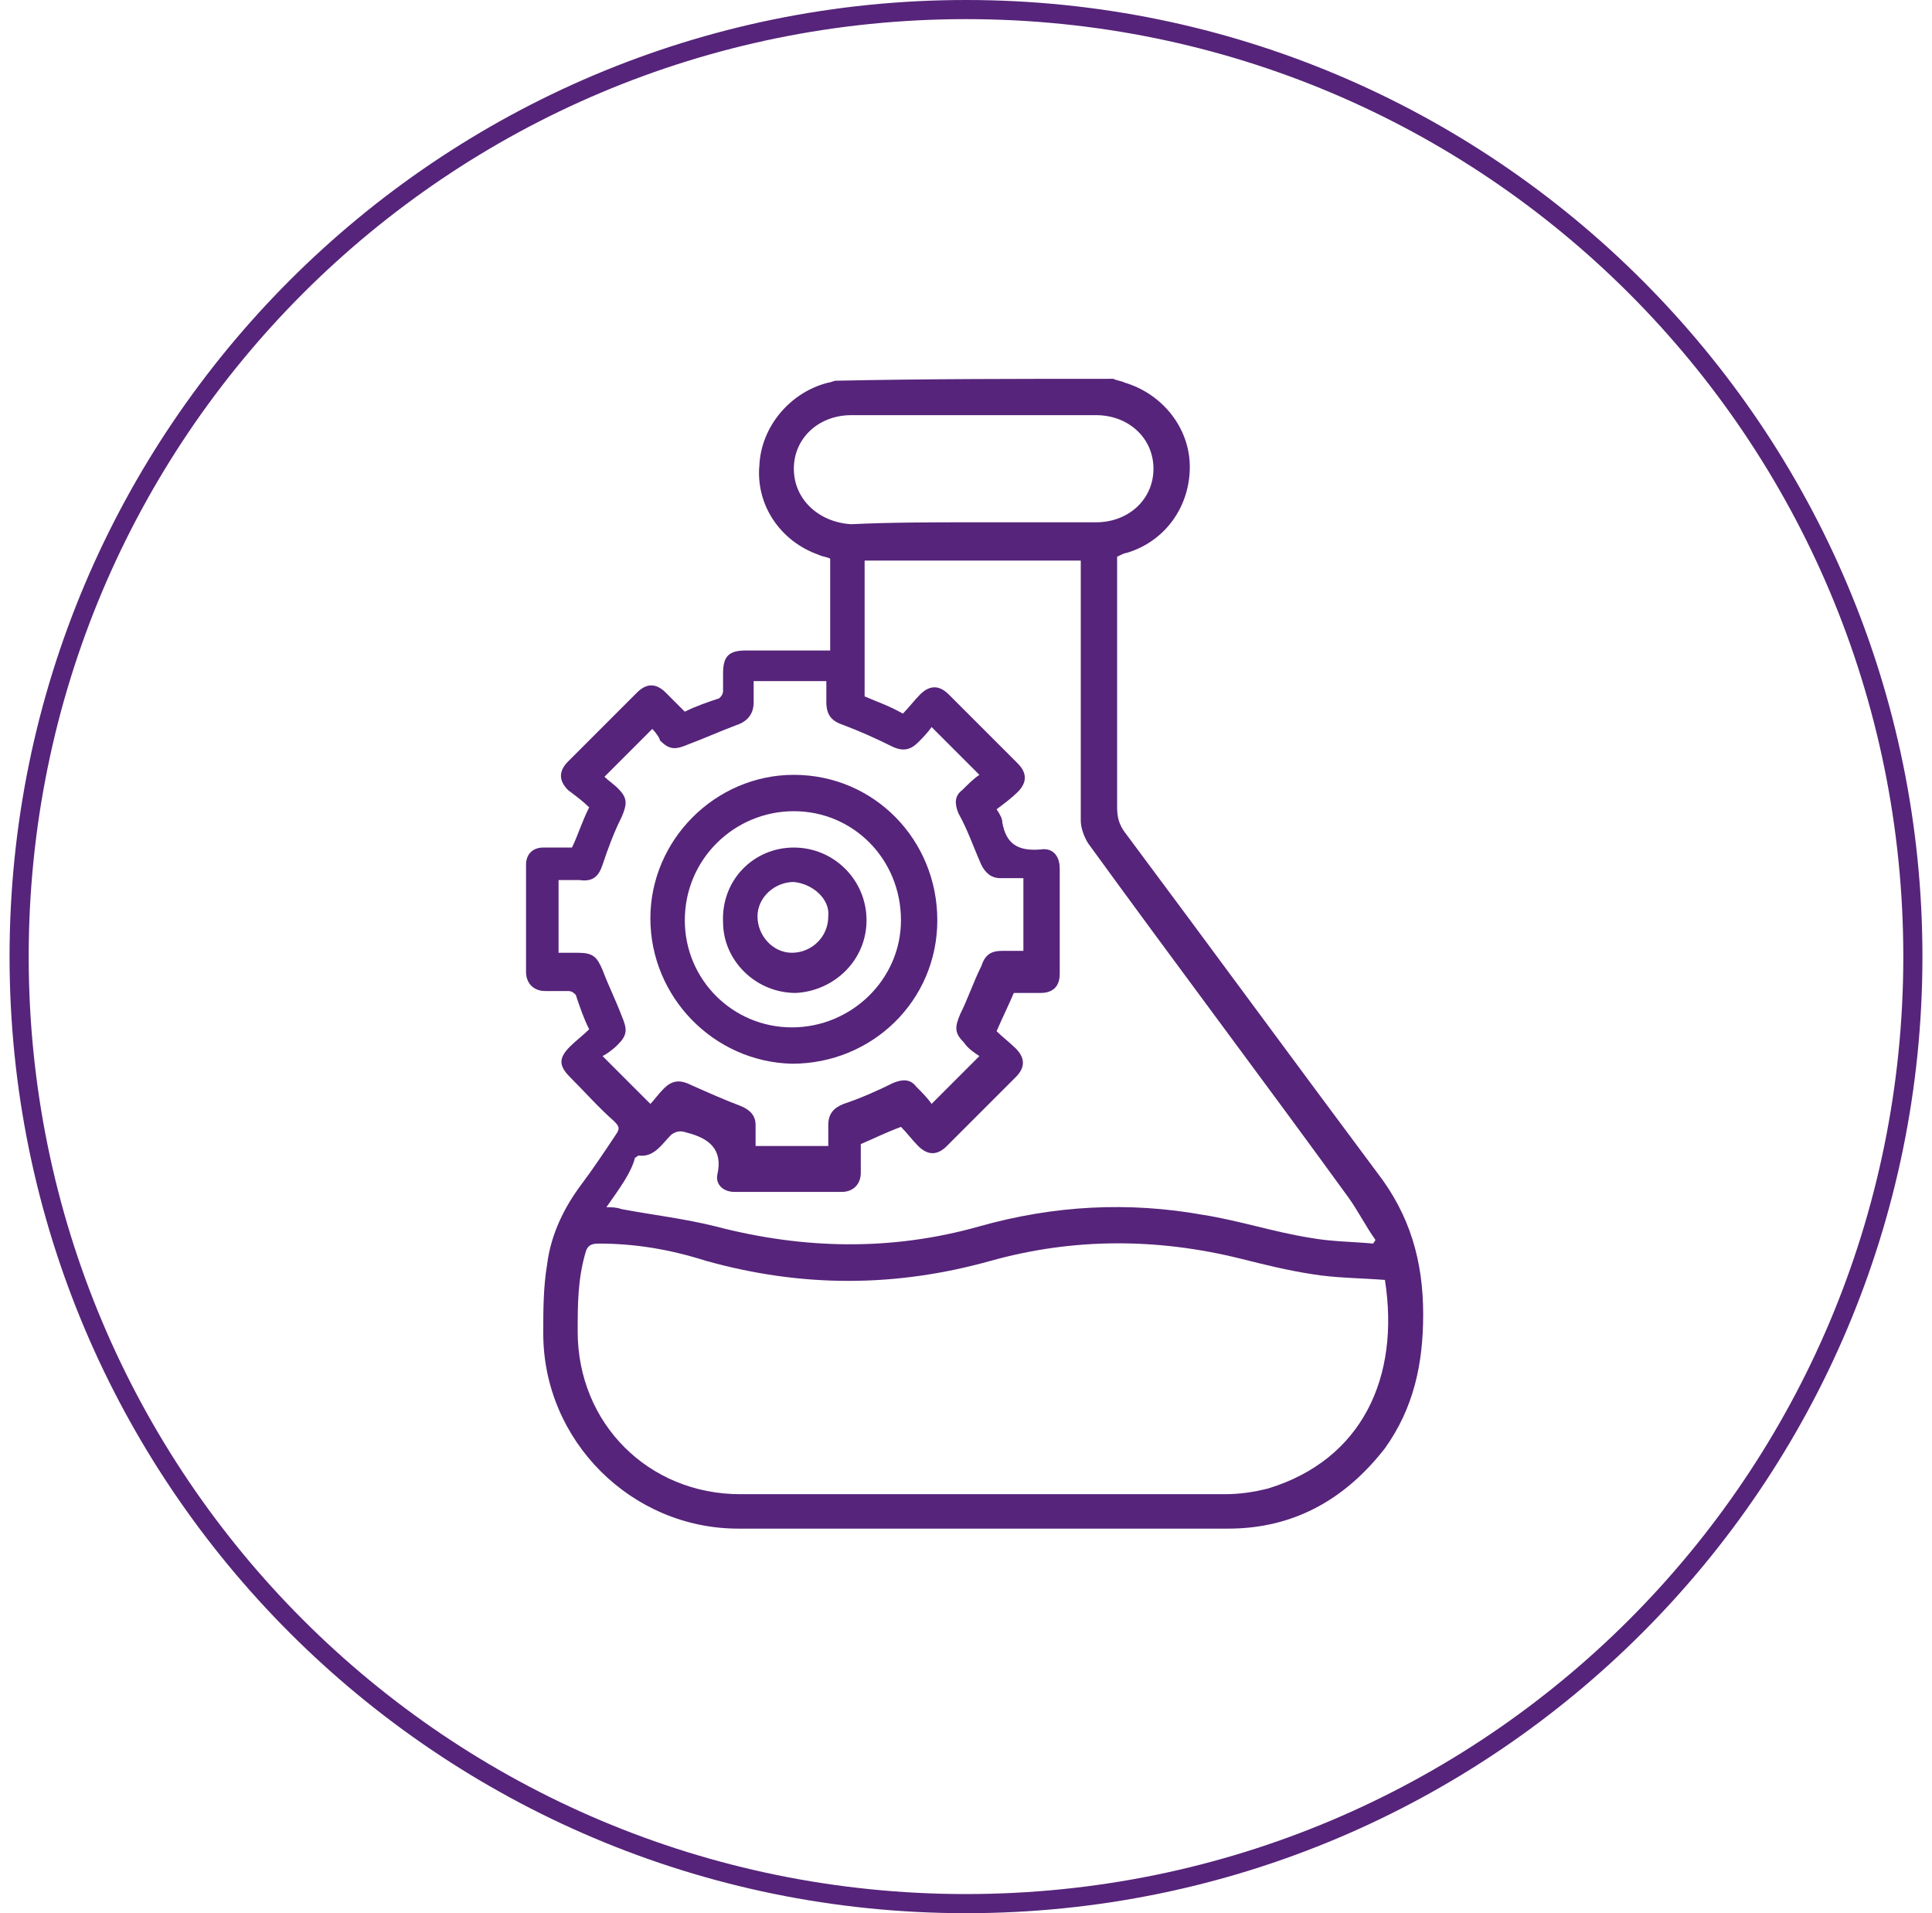 <?xml version="1.0" encoding="utf-8"?>
<!-- Generator: Adobe Illustrator 24.1.3, SVG Export Plug-In . SVG Version: 6.00 Build 0)  -->
<svg version="1.1" id="Layer_1" xmlns="http://www.w3.org/2000/svg" xmlns:xlink="http://www.w3.org/1999/xlink" x="0px" y="0px"
	 viewBox="0 0 101 100" style="enable-background:new 0 0 101 100;" xml:space="preserve">
<style type="text/css">
	.st0{fill:#56247A;}
</style>
<g>
	<path class="st0" d="M58.2,19.8c0.2,0.1,0.4,0.1,0.6,0.2c2,0.6,3.4,2.4,3.4,4.4c0,2.1-1.3,3.9-3.3,4.5c-0.1,0-0.3,0.1-0.5,0.2
		c0,0.2,0,0.4,0,0.6c0,4.2,0,8.3,0,12.5c0,0.5,0.1,0.9,0.4,1.3c4.4,5.9,8.8,11.9,13.2,17.8c1.7,2.2,2.4,4.6,2.4,7.4
		c0,2.6-0.5,4.9-2,7c-2.1,2.7-4.8,4.2-8.2,4.2c-8.5,0-17.1,0-25.6,0c-5.6,0-10.2-4.6-10.2-10.2c0-1.2,0-2.4,0.2-3.6
		c0.2-1.6,0.9-3,1.8-4.2c0.6-0.8,1.2-1.7,1.8-2.6c0.2-0.3,0.2-0.4-0.1-0.7c-0.8-0.7-1.5-1.5-2.3-2.3c-0.6-0.6-0.6-1,0-1.6
		c0.3-0.3,0.7-0.6,1-0.9c-0.3-0.6-0.5-1.2-0.7-1.8c-0.1-0.1-0.2-0.2-0.4-0.2c-0.4,0-0.8,0-1.2,0c-0.6,0-1-0.4-1-1c0-1.9,0-3.8,0-5.6
		c0-0.6,0.4-0.9,0.9-0.9c0.3,0,0.5,0,0.8,0c0.2,0,0.5,0,0.7,0c0.3-0.6,0.5-1.3,0.9-2.1c-0.3-0.3-0.7-0.6-1.1-0.9
		c-0.5-0.5-0.5-1,0-1.5c1.2-1.2,2.4-2.4,3.6-3.6c0.5-0.5,1-0.5,1.5,0c0.2,0.2,0.3,0.3,0.5,0.5c0.2,0.2,0.3,0.3,0.5,0.5
		c0.6-0.3,1.2-0.5,1.8-0.7c0.1-0.1,0.2-0.2,0.2-0.4c0-0.3,0-0.6,0-0.9c0-0.9,0.3-1.2,1.2-1.2c1.3,0,2.5,0,3.8,0c0.2,0,0.4,0,0.6,0
		c0-1.6,0-3.2,0-4.8c-0.2-0.1-0.4-0.1-0.6-0.2c-2-0.7-3.3-2.6-3.1-4.7c0.1-2,1.6-3.8,3.6-4.3c0.1,0,0.3-0.1,0.4-0.1
		C48.5,19.8,53.3,19.8,58.2,19.8z M72.4,66.9c-1.3-0.1-2.6-0.1-3.8-0.3c-1.3-0.2-2.5-0.5-3.7-0.8c-4.4-1.1-8.8-1.1-13.1,0.1
		c-5,1.4-9.9,1.4-14.9,0C35,65.3,33.2,65,31.3,65c-0.4,0-0.6,0.1-0.7,0.5c-0.4,1.4-0.4,2.7-0.4,4.1c0,4.8,3.7,8.5,8.5,8.5
		c8.4,0,16.9,0,25.3,0c0.8,0,1.5-0.1,2.3-0.3C71.2,76.3,73.2,72,72.4,66.9z M31.7,63.1c0.3,0,0.5,0,0.8,0.1c1.6,0.3,3.3,0.5,4.9,0.9
		c4.6,1.2,9.2,1.3,13.8,0c3.9-1.1,7.8-1.3,11.7-0.6c1.9,0.3,3.7,0.9,5.6,1.2c1.1,0.2,2.2,0.2,3.3,0.3c0-0.1,0.1-0.1,0.1-0.2
		c-0.5-0.7-0.9-1.5-1.4-2.2c-4.5-6.2-9.1-12.3-13.6-18.5c-0.2-0.3-0.4-0.8-0.4-1.2c0-4.3,0-8.7,0-13c0-0.2,0-0.4,0-0.6
		c-3.8,0-7.5,0-11.3,0c0,2.4,0,4.7,0,7.1c0.7,0.3,1.3,0.5,2,0.9c0.3-0.3,0.6-0.7,0.9-1c0.5-0.5,1-0.5,1.5,0c1.2,1.2,2.4,2.4,3.6,3.6
		c0.5,0.5,0.5,1,0,1.5c-0.3,0.3-0.7,0.6-1.1,0.9c0.2,0.3,0.3,0.5,0.3,0.7c0.2,1.1,0.8,1.5,2,1.4c0.6-0.1,1,0.3,1,1
		c0,1.8,0,3.6,0,5.5c0,0.7-0.4,1-1,1c-0.5,0-0.9,0-1.4,0c-0.3,0.7-0.6,1.3-0.9,2c0.3,0.3,0.7,0.6,1,0.9c0.5,0.5,0.5,1,0,1.5
		c-1.2,1.2-2.4,2.4-3.6,3.6c-0.5,0.5-1,0.5-1.5,0c-0.3-0.3-0.6-0.7-0.9-1c-0.8,0.3-1.4,0.6-2.1,0.9c0,0.2,0,0.5,0,0.7
		c0,0.3,0,0.5,0,0.8c0,0.6-0.4,1-1,1c-1.9,0-3.7,0-5.6,0c-0.6,0-1-0.4-0.9-0.9c0.3-1.3-0.4-1.9-1.6-2.2c-0.3-0.1-0.5-0.1-0.8,0.1
		c-0.5,0.5-0.9,1.2-1.7,1.1c-0.1,0-0.1,0.1-0.2,0.1C33,61.3,32.4,62.1,31.7,63.1z M34.1,38.1c-0.9,0.9-1.7,1.7-2.5,2.5
		c0.2,0.2,0.5,0.4,0.7,0.6c0.5,0.5,0.5,0.8,0.2,1.5c-0.4,0.8-0.7,1.6-1,2.5c-0.2,0.6-0.5,0.9-1.2,0.8c-0.3,0-0.7,0-1.1,0
		c0,1.3,0,2.5,0,3.8c0.3,0,0.7,0,1,0c0.8,0,1,0.2,1.3,0.9c0.3,0.8,0.7,1.6,1,2.4c0.3,0.7,0.3,1-0.2,1.5c-0.3,0.3-0.6,0.5-0.8,0.6
		c0.9,0.9,1.7,1.7,2.5,2.5c0.2-0.2,0.4-0.5,0.7-0.8c0.4-0.4,0.8-0.5,1.4-0.2c0.9,0.4,1.8,0.8,2.6,1.1c0.5,0.2,0.8,0.5,0.8,1
		c0,0.4,0,0.8,0,1.1c1.3,0,2.5,0,3.8,0c0-0.4,0-0.7,0-1.1c0-0.6,0.3-0.9,0.8-1.1c0.9-0.3,1.8-0.7,2.6-1.1c0.5-0.2,0.9-0.2,1.2,0.2
		c0.3,0.3,0.6,0.6,0.8,0.9c0.9-0.9,1.6-1.6,2.5-2.5c-0.3-0.2-0.6-0.4-0.8-0.7c-0.5-0.5-0.5-0.8-0.2-1.5c0.4-0.8,0.7-1.7,1.1-2.5
		c0.2-0.6,0.5-0.8,1.1-0.8c0.4,0,0.7,0,1.1,0c0-1.3,0-2.5,0-3.8c-0.4,0-0.8,0-1.2,0c-0.5,0-0.8-0.3-1-0.7c-0.4-0.9-0.7-1.8-1.2-2.7
		c-0.2-0.5-0.2-0.9,0.2-1.2c0.3-0.3,0.6-0.6,0.9-0.8c-0.9-0.9-1.6-1.6-2.5-2.5c-0.2,0.3-0.5,0.6-0.7,0.8c-0.4,0.4-0.8,0.5-1.4,0.2
		c-0.8-0.4-1.7-0.8-2.5-1.1c-0.6-0.2-0.9-0.5-0.9-1.2c0-0.4,0-0.7,0-1.1c-1.3,0-2.5,0-3.8,0c0,0.4,0,0.7,0,1.1c0,0.6-0.3,1-0.9,1.2
		c-0.8,0.3-1.7,0.7-2.5,1c-0.7,0.3-1,0.3-1.5-0.2C34.5,38.6,34.3,38.3,34.1,38.1z M50.8,27.3c2.2,0,4.3,0,6.5,0c1.7,0,3-1.2,3-2.8
		c0-1.6-1.3-2.8-3-2.8c-4.3,0-8.5,0-12.8,0c-1.7,0-3,1.2-3,2.8c0,1.6,1.3,2.8,3,2.9C46.6,27.3,48.7,27.3,50.8,27.3z"/>
	<path class="st0" d="M34,48c0-4.1,3.4-7.5,7.5-7.5c4.2,0,7.5,3.4,7.5,7.6c0,4.2-3.4,7.5-7.6,7.5C37.3,55.5,34,52.1,34,48z
		 M41.5,42.4c-3.1,0-5.7,2.5-5.7,5.7c0,3.1,2.5,5.6,5.6,5.6c3.1,0,5.7-2.5,5.7-5.6C47.1,44.9,44.6,42.4,41.5,42.4z"/>
	<path class="st0" d="M41.5,44.3c2.1,0,3.8,1.7,3.8,3.8c0,2.1-1.7,3.7-3.7,3.8c-2.1,0-3.8-1.7-3.8-3.7C37.7,46,39.4,44.3,41.5,44.3z
		 M41.5,46.1c-1,0-1.9,0.8-1.9,1.8c0,1,0.8,1.9,1.8,1.9c1,0,1.9-0.8,1.9-1.9C43.4,47,42.5,46.2,41.5,46.1z"/>
</g>
<g>
	<path class="st0" d="M50.5,0c-27.6,0-50,22.4-50,50c0,27.6,22.4,50,50,50c27.6,0,50-22.4,50-50C100.5,22.4,78.1,0,50.5,0z M50.5,99
		c-27.1,0-49-21.9-49-49s21.9-49,49-49s49,21.9,49,49S77.6,99,50.5,99z"/>
</g>
</svg>

